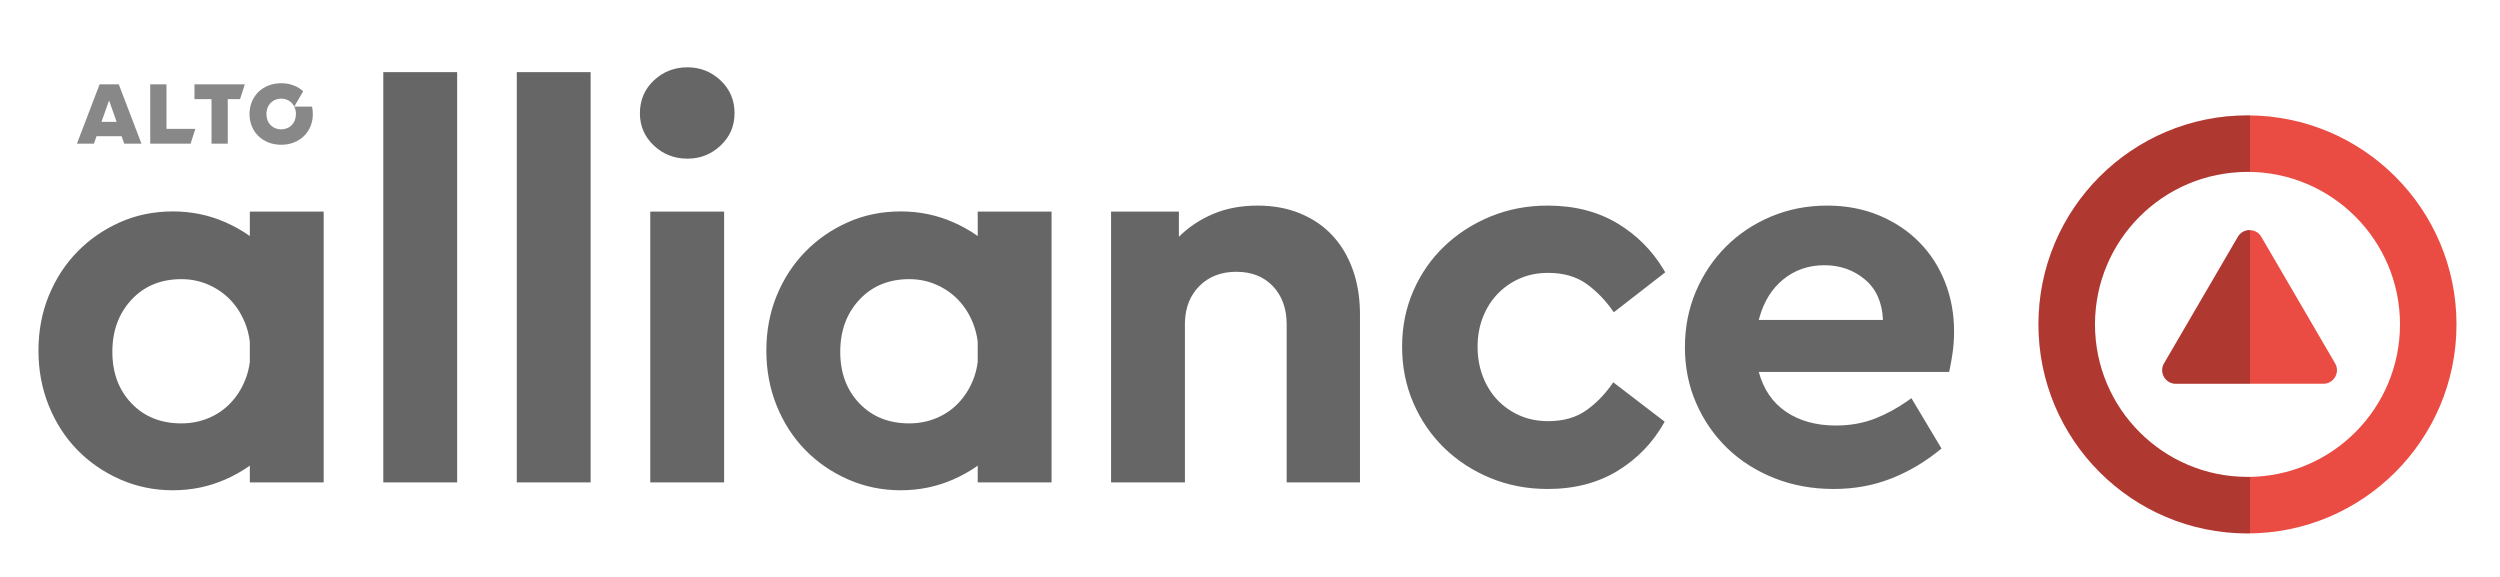 <?xml version="1.0" encoding="UTF-8"?>
<svg width="260px" height="60px" viewBox="0 0 260 60" version="1.1" xmlns="http://www.w3.org/2000/svg" xmlns:xlink="http://www.w3.org/1999/xlink">
    <!-- Generator: Sketch 63.1 (92452) - https://sketch.com -->
    <title>Alliance</title>
    <desc>Created with Sketch.</desc>
    <g id="Alliance" stroke="none" stroke-width="1" fill="none" fill-rule="evenodd">
        <path d="M233.738,12 C245.743,12 255.475,21.732 255.475,33.737 C255.475,45.743 245.743,55.475 233.738,55.475 C221.732,55.475 212,45.743 212,33.737 C212,21.732 221.732,12 233.738,12 Z M233.738,17.875 C224.977,17.875 217.875,24.977 217.875,33.737 C217.875,42.498 224.977,49.6 233.738,49.6 C242.498,49.6 249.6,42.498 249.6,33.737 C249.6,24.977 242.498,17.875 233.738,17.875 Z M235.095,24.508 L235.174,24.629 L242.851,37.789 C243.378,38.692 242.774,39.816 241.762,39.904 L241.633,39.91 L226.28,39.91 C225.235,39.91 224.569,38.822 225.002,37.903 L225.062,37.79 L232.738,24.63 C233.257,23.739 234.509,23.699 235.095,24.508 Z" id="Combined-Shape" fill="#EA4B42" fill-rule="nonzero"></path>
        <path d="M233.738,12 L233.999,12.001 L234,17.877 L233.738,17.875 L233.738,17.875 C224.977,17.875 217.875,24.977 217.875,33.737 C217.875,42.498 224.977,49.6 233.738,49.6 L233.999,49.597 L234,55.473 L233.738,55.475 L233.738,55.475 C221.732,55.475 212,45.743 212,33.737 C212,21.732 221.732,12 233.738,12 Z M234,23.931 L233.999,39.91 L226.28,39.91 C225.235,39.91 224.569,38.822 225.002,37.903 L225.062,37.79 L232.738,24.63 C233.018,24.149 233.512,23.916 234,23.931 Z" id="Shape" fill-opacity="0.25" fill="#000000" fill-rule="nonzero" style="mix-blend-mode: multiply;"></path>
        <path d="M93.674,21.988 C95.607,21.988 97.426,22.362 99.131,23.11 C100.045,23.511 100.895,23.989 101.683,24.546 L101.681,22.008 L109.362,22.008 L109.362,50.171 L101.681,50.171 L101.683,48.43 C100.895,48.987 100.045,49.465 99.131,49.866 C97.426,50.614 95.607,50.988 93.674,50.988 C91.74,50.988 89.921,50.614 88.216,49.866 C86.511,49.118 85.026,48.099 83.76,46.809 C82.495,45.519 81.502,43.986 80.781,42.209 C80.06,40.433 79.7,38.517 79.7,36.46 C79.7,34.403 80.06,32.496 80.781,30.738 C81.502,28.981 82.495,27.457 83.76,26.167 C85.026,24.877 86.502,23.858 88.19,23.11 C89.877,22.362 91.705,21.988 93.674,21.988 Z M17.974,21.988 C19.907,21.988 21.726,22.362 23.431,23.11 C24.345,23.511 25.195,23.989 25.983,24.546 L25.981,22.008 L33.662,22.008 L33.662,50.171 L25.981,50.171 L25.983,48.43 C25.195,48.987 24.345,49.465 23.431,49.866 C21.726,50.614 19.907,50.988 17.974,50.988 C16.04,50.988 14.221,50.614 12.516,49.866 C10.811,49.118 9.326,48.099 8.06,46.809 C6.795,45.519 5.802,43.986 5.081,42.209 C4.36,40.433 4,38.517 4,36.46 C4,34.403 4.36,32.496 5.081,30.738 C5.802,28.981 6.795,27.457 8.06,26.167 C9.326,24.877 10.802,23.858 12.49,23.11 C14.177,22.362 16.005,21.988 17.974,21.988 Z M160.952,21.382 C163.759,21.382 166.196,22.008 168.263,23.26 C170.201,24.433 171.764,25.99 172.952,27.93 L173.184,28.323 L167.836,32.477 C167.002,31.263 166.053,30.277 164.991,29.518 C163.929,28.76 162.602,28.38 161.009,28.38 C159.909,28.38 158.913,28.579 158.022,28.978 C157.13,29.376 156.362,29.916 155.718,30.599 C155.073,31.282 154.57,32.088 154.21,33.017 C153.849,33.946 153.669,34.961 153.669,36.061 C153.669,37.161 153.849,38.185 154.21,39.133 C154.57,40.082 155.073,40.897 155.718,41.58 C156.362,42.263 157.13,42.803 158.022,43.201 C158.913,43.6 159.909,43.799 161.009,43.799 C162.602,43.799 163.929,43.419 164.991,42.661 C165.935,41.987 166.774,41.147 167.509,40.143 L167.779,39.759 L173.127,43.856 C171.951,45.98 170.33,47.677 168.263,48.948 C166.196,50.218 163.759,50.854 160.952,50.854 C158.828,50.854 156.846,50.474 155.006,49.716 C153.167,48.957 151.564,47.914 150.199,46.587 C148.833,45.259 147.762,43.694 146.984,41.893 C146.207,40.091 145.818,38.147 145.818,36.061 C145.818,33.975 146.207,32.04 146.984,30.258 C147.762,28.475 148.833,26.929 150.199,25.621 C151.564,24.312 153.167,23.279 155.006,22.52 C156.846,21.762 158.828,21.382 160.952,21.382 Z M190.025,21.382 C191.997,21.382 193.799,21.724 195.43,22.406 C197.061,23.089 198.455,24.018 199.612,25.194 C200.768,26.37 201.66,27.754 202.286,29.347 C202.912,30.941 203.224,32.647 203.224,34.468 C203.224,35.265 203.168,36.042 203.054,36.801 L202.956,37.418 C202.891,37.809 202.826,38.155 202.761,38.459 L202.712,38.678 L182.913,38.678 C183.406,40.499 184.354,41.883 185.758,42.831 C187.161,43.78 188.887,44.254 190.935,44.254 C192.452,44.254 193.846,43.998 195.117,43.486 C196.229,43.038 197.304,42.452 198.344,41.728 L198.787,41.409 L201.916,46.643 C200.323,47.971 198.597,49.005 196.738,49.744 C194.88,50.484 192.87,50.854 190.708,50.854 C188.47,50.854 186.403,50.474 184.506,49.716 C182.61,48.957 180.979,47.914 179.613,46.587 C178.248,45.259 177.176,43.704 176.399,41.921 C175.621,40.138 175.232,38.204 175.232,36.118 C175.232,34.032 175.612,32.097 176.37,30.315 C177.129,28.532 178.172,26.977 179.499,25.649 C180.827,24.322 182.392,23.279 184.193,22.52 C185.995,21.762 187.939,21.382 190.025,21.382 Z M47.544,7.5 L47.544,50.171 L39.863,50.171 L39.863,7.5 L47.544,7.5 Z M61.426,7.5 L61.426,50.171 L53.745,50.171 L53.745,7.5 L61.426,7.5 Z M75.308,22.008 L75.308,50.171 L67.628,50.171 L67.628,22.008 L75.308,22.008 Z M130.798,21.382 C132.429,21.382 133.908,21.657 135.236,22.207 C136.563,22.757 137.682,23.525 138.592,24.511 C139.503,25.498 140.204,26.683 140.697,28.067 C141.146,29.326 141.39,30.718 141.431,32.243 L141.437,32.704 L141.437,50.171 L133.813,50.171 L133.813,33.728 C133.813,32.097 133.339,30.779 132.391,29.774 C131.443,28.769 130.172,28.266 128.579,28.266 C126.986,28.266 125.696,28.769 124.71,29.774 C123.785,30.717 123.294,31.934 123.237,33.426 L123.231,33.728 L123.231,50.171 L115.55,50.171 L115.55,22.008 L122.605,22.008 L122.605,24.625 C123.591,23.639 124.767,22.852 126.132,22.264 C127.498,21.676 129.053,21.382 130.798,21.382 Z M94.565,29.032 C92.433,29.032 90.704,29.745 89.376,31.171 C88.048,32.597 87.385,34.403 87.385,36.588 C87.385,38.773 88.048,40.56 89.376,41.949 C90.704,43.338 92.433,44.032 94.565,44.032 C95.574,44.032 96.519,43.847 97.397,43.477 C98.276,43.107 99.033,42.588 99.669,41.921 C100.305,41.255 100.81,40.468 101.184,39.56 C101.432,38.957 101.598,38.318 101.681,37.641 L101.681,35.532 C101.598,34.851 101.432,34.203 101.184,33.588 C100.81,32.662 100.305,31.866 99.669,31.199 C99.033,30.532 98.276,30.005 97.397,29.616 C96.519,29.227 95.574,29.032 94.565,29.032 Z M18.865,29.032 C16.733,29.032 15.004,29.745 13.676,31.171 C12.348,32.597 11.685,34.403 11.685,36.588 C11.685,38.773 12.348,40.56 13.676,41.949 C15.004,43.338 16.733,44.032 18.865,44.032 C19.874,44.032 20.819,43.847 21.697,43.477 C22.576,43.107 23.333,42.588 23.969,41.921 C24.605,41.255 25.11,40.468 25.484,39.56 C25.732,38.957 25.898,38.318 25.981,37.641 L25.981,35.532 C25.898,34.851 25.732,34.203 25.484,33.588 C25.11,32.662 24.605,31.866 23.969,31.199 C23.333,30.532 22.576,30.005 21.697,29.616 C20.819,29.227 19.874,29.032 18.865,29.032 Z M189.74,27.584 C188.072,27.584 186.63,28.086 185.416,29.091 C184.284,30.03 183.481,31.306 183.009,32.922 L182.913,33.273 L195.828,33.273 C195.752,31.453 195.126,30.049 193.951,29.063 C192.775,28.077 191.371,27.584 189.74,27.584 Z" id="Shape" fill="#666666" fill-rule="nonzero"></path>
        <path d="M71.5,7 C72.827,7 73.975,7.455 74.942,8.365 C75.909,9.276 76.393,10.414 76.393,11.779 C76.393,13.107 75.909,14.226 74.942,15.136 C73.975,16.046 72.827,16.501 71.5,16.501 C70.134,16.501 68.968,16.046 68.001,15.136 C67.034,14.226 66.55,13.107 66.55,11.779 C66.55,10.414 67.034,9.276 68.001,8.365 C68.968,7.455 70.134,7 71.5,7 Z" id="Path" fill="#666666"></path>
        <g id="ALTO-Mini" transform="translate(8, 8.655)" fill="#888888">
            <path d="M21.242,-3.10862447e-15 C21.36,-3.10862447e-15 21.475,0.005 21.588,0.016 C21.64,0.02 21.691,0.028 21.741,0.035 C21.8,0.043 21.861,0.049 21.917,0.06 L22.018,0.08 L22.018,0.08 L22.23,0.13 L22.23,0.13 L22.344,0.164 L22.344,0.164 L22.526,0.226 L22.526,0.226 L22.647,0.275 L22.647,0.275 L22.805,0.346 L22.805,0.346 C22.86,0.372 22.915,0.401 22.968,0.431 L23.064,0.487 L23.064,0.487 C23.119,0.521 23.173,0.556 23.225,0.593 L23.304,0.65 C23.358,0.69 23.409,0.731 23.459,0.773 L23.532,0.838 L22.603,2.431 L24.448,2.431 C24.465,2.508 24.48,2.585 24.492,2.663 L24.513,2.815 L24.513,2.815 C24.527,2.942 24.536,3.069 24.536,3.201 C24.536,5.047 23.169,6.401 21.242,6.401 C19.315,6.401 17.949,5.047 17.949,3.201 C17.949,3.113 17.952,3.027 17.959,2.942 L17.971,2.815 L17.976,2.782 C17.984,2.702 17.997,2.624 18.012,2.547 L18.036,2.431 C18.192,1.74 18.557,1.153 19.079,0.729 L19.178,0.651 L19.182,0.649 C19.233,0.611 19.285,0.574 19.339,0.539 L19.437,0.478 L19.437,0.478 C19.515,0.43 19.596,0.385 19.68,0.346 L19.72,0.328 C19.798,0.291 19.876,0.257 19.958,0.226 L20.03,0.201 C20.104,0.176 20.177,0.151 20.254,0.13 L20.367,0.103 C20.434,0.088 20.499,0.071 20.567,0.06 L20.654,0.046 L20.654,0.046 L20.742,0.035 C20.794,0.028 20.844,0.02 20.897,0.016 C21.01,0.005 21.125,-3.10862447e-15 21.242,-3.10862447e-15 Z M9.315,0.115 L9.315,4.744 L12.314,4.744 L11.822,6.287 L7.623,6.287 L7.623,0.115 L9.315,0.115 Z M4.353,0.116 L6.712,6.286 L4.919,6.286 L4.647,5.51 L2.04,5.51 L1.767,6.286 L2.25597319e-13,6.286 L2.359,0.116 L4.353,0.116 Z M17.46,0.115 L16.964,1.657 L15.688,1.657 L15.688,6.286 L13.997,6.286 L13.997,1.657 L12.225,1.657 L12.225,0.115 L17.46,0.115 Z M21.242,1.605 C21.195,1.605 21.148,1.607 21.102,1.611 L21.01,1.622 L21.01,1.622 L20.897,1.64 L20.897,1.64 L20.795,1.664 L20.795,1.664 C20.411,1.77 20.11,2.014 19.922,2.351 L19.881,2.431 L19.876,2.423 L19.872,2.431 L19.88,2.431 C19.772,2.656 19.707,2.912 19.707,3.201 C19.707,4.139 20.334,4.796 21.242,4.796 C22.15,4.796 22.778,4.139 22.778,3.201 C22.778,2.948 22.728,2.72 22.642,2.516 L22.603,2.431 L22.562,2.351 C22.389,2.04 22.119,1.808 21.777,1.691 L21.674,1.66 L21.674,1.66 L21.587,1.64 L21.587,1.64 L21.474,1.622 L21.474,1.622 L21.45,1.618 C21.383,1.61 21.313,1.605 21.242,1.605 Z M3.342,1.79 L2.555,4.016 L4.13,4.016 L3.342,1.79 Z" id="Shape"></path>
        </g>
    </g>
</svg>
